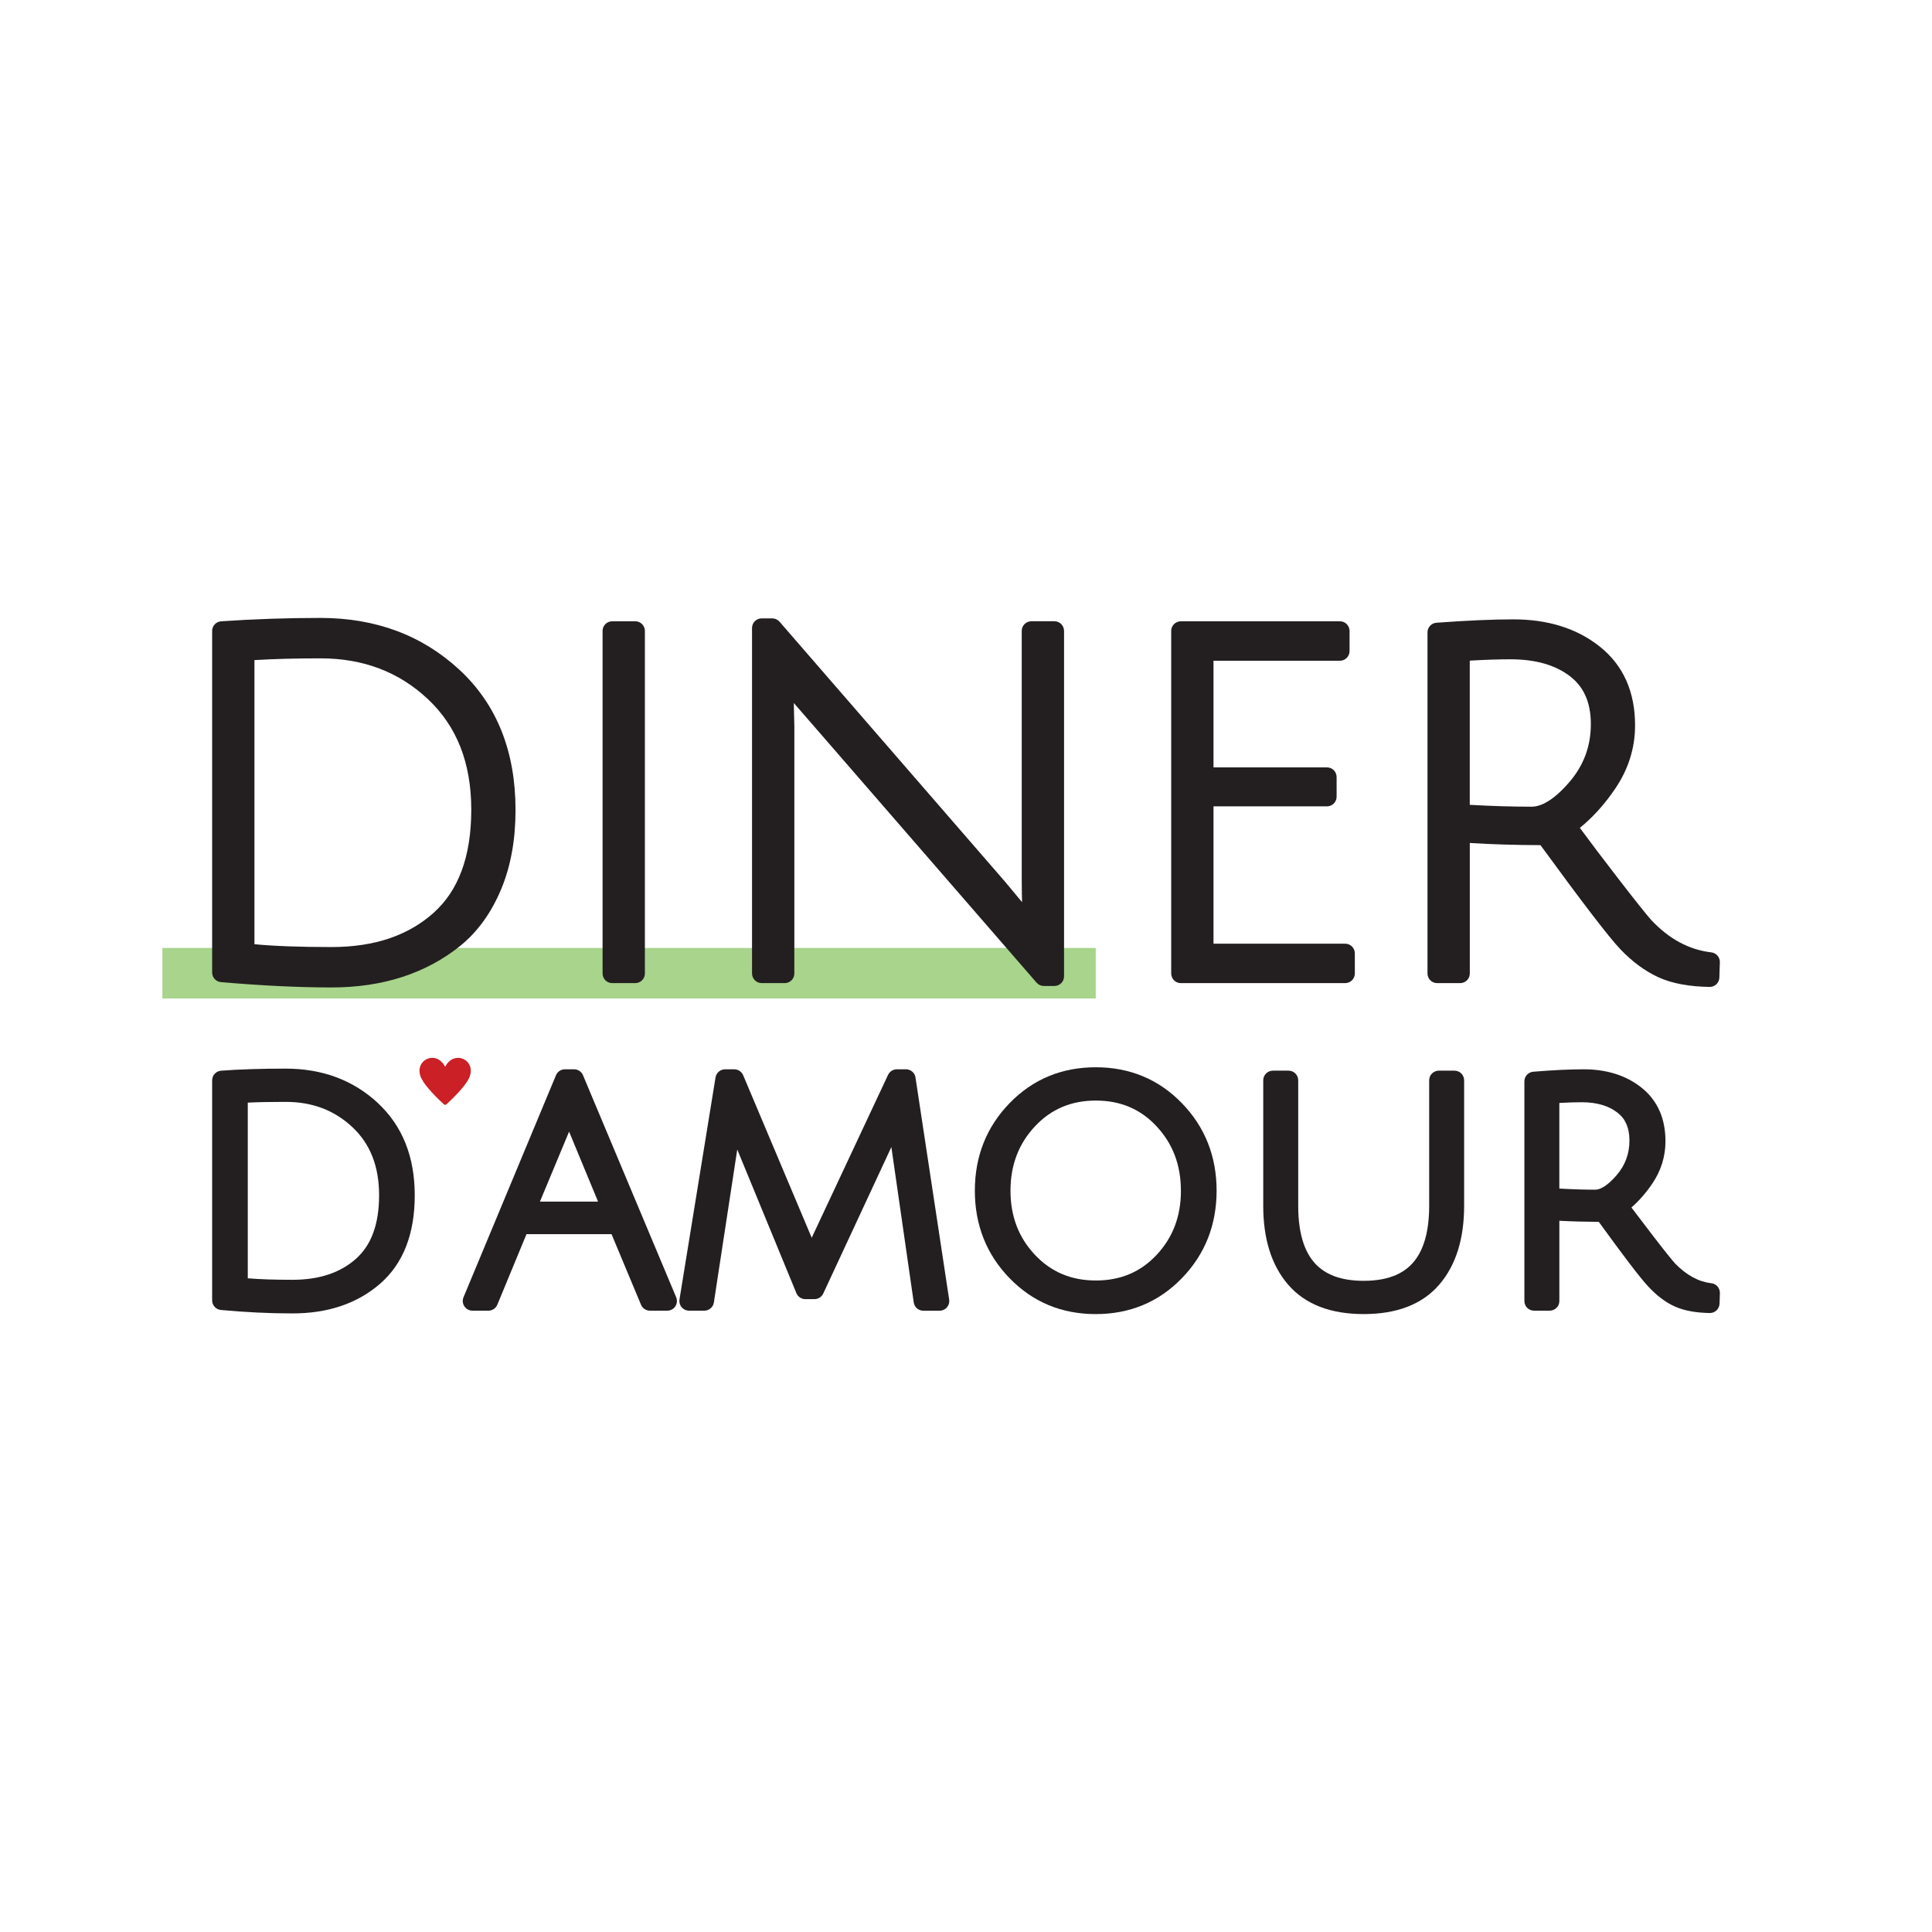 <?xml version="1.0" encoding="UTF-8"?><svg id="Diner_D_Amour_Vecto" xmlns="http://www.w3.org/2000/svg" viewBox="0 0 1000 1000"><defs><style>.cls-1{fill:#a8d48c;}.cls-2{fill:#231f20;}.cls-3{fill:#cb2026;}</style></defs><rect id="Stabilo" class="cls-1" x="84.05" y="490.66" width="483.1" height="26.16"/><path class="cls-2" d="M259.39,460.28c5.01-12.03,7.45-25.73,7.45-40.97,0-15.07-2.38-28.75-7.24-40.93-4.85-12.18-12.19-22.84-21.89-31.79-9.63-8.89-20.5-15.62-32.52-20.08-12.02-4.46-25.15-6.67-39.31-6.67-17.31,0-34.44.59-51.42,1.75-2.62.18-4.66,2.36-4.66,4.99v176.79c0,2.59,1.99,4.76,4.57,4.98,21.27,1.83,40.33,2.75,57.21,2.75,13.17,0,25.38-1.78,36.56-5.39,11.18-3.61,21.32-9.06,30.3-16.3l.03-.03c8.97-7.35,15.94-17.15,20.91-29.1ZM224.41,472.49c-6.56,5.86-14.14,10.25-22.91,13.22-8.76,2.96-18.72,4.48-29.92,4.48-16.52,0-29.85-.5-39.88-1.47v-147.05c9.89-.61,21.28-.91,34.18-.91,11.2,0,21.37,1.79,30.6,5.31,9.24,3.53,17.57,8.79,25.1,15.89,7.46,7.04,12.99,15.21,16.72,24.67,3.72,9.46,5.63,20.24,5.63,32.45,0,12.27-1.71,22.8-4.99,31.64-3.29,8.85-8.11,16.02-14.55,21.79Z"/><path class="cls-2" d="M316.89,508.86h11.9c1.32,0,2.6-.53,3.54-1.46s1.46-2.22,1.46-3.54v-177.29c0-1.32-.53-2.6-1.46-3.54s-2.22-1.46-3.54-1.46h-11.9c-1.32,0-2.6.53-3.54,1.46s-1.46,2.22-1.46,3.54v177.29c0,1.32.53,2.6,1.46,3.54s2.22,1.46,3.54,1.46Z"/><path class="cls-2" d="M394.25,508.86h11.9c1.32,0,2.6-.53,3.54-1.46s1.46-2.22,1.46-3.54v-128.06s-.28-11.92-.28-11.92c1.95,2.27,4.16,4.81,6.64,7.63l119.01,137.11c.95,1.09,2.33,1.72,3.78,1.72h5.45c1.32,0,2.6-.53,3.54-1.46s1.46-2.22,1.46-3.54v-178.78c0-1.32-.53-2.6-1.46-3.54s-2.22-1.46-3.54-1.46h-11.9c-1.32,0-2.6.53-3.54,1.46s-1.46,2.22-1.46,3.54v128.44c0,4.17.06,8.15.17,11.95-2.61-3.19-5.5-6.66-8.7-10.46l-.05-.06-116.79-134.64c-.95-1.09-2.33-1.72-3.78-1.72h-5.45c-1.32,0-2.6.53-3.54,1.46s-1.46,2.22-1.46,3.54v178.78c0,1.32.53,2.6,1.46,3.54s2.22,1.46,3.54,1.46Z"/><path class="cls-2" d="M611.21,508.86h85.05c1.32,0,2.6-.53,3.54-1.46s1.46-2.22,1.46-3.54v-10.41c0-1.32-.53-2.6-1.46-3.54s-2.22-1.46-3.54-1.46h-68.15v-71.08h58.72c1.32,0,2.6-.53,3.54-1.46s1.46-2.22,1.46-3.54v-10.17c0-1.32-.53-2.6-1.46-3.54s-2.22-1.46-3.54-1.46h-58.72v-55.21h65.42c1.32,0,2.6-.53,3.54-1.46s1.46-2.22,1.46-3.54v-10.41c0-1.32-.53-2.6-1.46-3.54s-2.22-1.46-3.54-1.46h-82.32c-1.32,0-2.6.53-3.54,1.46s-1.46,2.22-1.46,3.54v177.29c0,1.32.53,2.6,1.46,3.54s2.22,1.46,3.54,1.46Z"/><path class="cls-2" d="M797.35,437.44c10.65,14.6,19.38,26.35,26.19,35.24,3.56,4.65,6.6,8.53,9.13,11.64,2.53,3.12,4.54,5.46,6.14,7.12,6.05,6.32,12.55,11.15,19.5,14.35,7.18,3.29,16.01,4.86,26.55,5.04,2.73.05,4.99-2.11,5.08-4.84l.25-7.93c.08-2.59-1.84-4.82-4.42-5.12-5.75-.67-11.15-2.37-16.32-5.14-5.15-2.76-10.08-6.61-14.79-11.62-1.2-1.35-3.28-3.88-6.13-7.45-2.89-3.63-6.59-8.35-11.08-14.17-7.62-9.86-14.19-18.54-19.72-26.06,6.71-5.43,12.81-12.19,18.29-20.27,3.39-5,5.98-10.26,7.7-15.75,1.73-5.49,2.59-11.2,2.59-17.06,0-8.5-1.47-16.26-4.52-23.14-3.05-6.87-7.69-12.8-13.73-17.6-5.95-4.73-12.72-8.28-20.22-10.62-7.49-2.34-15.69-3.48-24.55-3.48-10.76,0-24.01.59-39.79,1.75-2.62.19-4.63,2.36-4.63,4.99v176.54c0,1.32.53,2.6,1.46,3.54s2.22,1.46,3.54,1.46h11.9c1.32,0,2.6-.53,3.54-1.46s1.46-2.22,1.46-3.54v-67.54c11.22.71,23.42,1.08,36.59,1.12ZM760.76,341.94c7.9-.46,14.93-.69,21.04-.69,6.64,0,12.5.77,17.61,2.25,5.11,1.48,9.46,3.65,13.2,6.51,3.63,2.8,6.25,6.11,8.05,10.15,1.79,4.04,2.76,8.88,2.76,14.65,0,5.78-.94,11.1-2.79,16.08-1.85,4.98-4.62,9.62-8.4,14-3.9,4.52-7.57,7.77-10.87,9.8-1.65,1.02-3.19,1.73-4.63,2.19-1.44.46-2.76.66-4.03.66-9.93,0-20.58-.32-31.95-.95v-74.64Z"/><path class="cls-2" d="M195.37,570.72c-6.35-5.85-13.56-10.29-21.52-13.22-7.96-2.94-16.64-4.38-25.96-4.38-12.77,0-23.91.35-33.46,1.07-2.6.2-4.63,2.38-4.63,4.99v113.88c0,2.58,1.97,4.74,4.54,4.98,12.7,1.18,25.06,1.78,37.07,1.78,9.02,0,17.35-1.24,24.93-3.78,7.58-2.54,14.4-6.4,20.32-11.52,6.05-5.23,10.63-11.83,13.6-19.53,2.98-7.71,4.41-16.51,4.41-26.31,0-9.85-1.56-18.86-4.78-26.91-3.21-8.05-8.1-15.12-14.52-21.03ZM184.26,651.54c-4.04,3.59-8.7,6.27-14.13,8.1-5.43,1.82-11.65,2.78-18.72,2.78-9.25,0-16.99-.26-23.16-.77v-90.93c5.11-.26,11.68-.39,19.64-.39,6.98,0,13.26,1.11,18.97,3.28,5.7,2.17,10.85,5.41,15.54,9.8h0c4.62,4.33,8.01,9.32,10.32,15.13,2.3,5.81,3.5,12.48,3.5,20.12,0,7.69-1.08,14.23-3.1,19.64-2.03,5.42-4.95,9.74-8.87,13.24Z"/><path class="cls-2" d="M301.76,556.53c-.78-1.85-2.6-3.07-4.61-3.07h-4.75c-2.02,0-3.84,1.21-4.62,3.08l-47.87,114.93c-.64,1.54-.47,3.31.46,4.7.93,1.39,2.49,2.23,4.16,2.23h8.27c2.02,0,3.85-1.22,4.62-3.09l15.09-36.51h44.02l15.26,36.53c.78,1.87,2.59,3.07,4.61,3.07h8.98c1.67,0,3.24-.84,4.16-2.23.93-1.39,1.09-3.16.45-4.7l-48.23-114.93ZM294.99,586.77h0s14.56,35.17,14.56,35.17h-30.08l14.72-35.32.03-.07c.11-.27.22-.56.33-.84.15.36.28.69.43,1.06Z"/><path class="cls-2" d="M473.88,557.72c-.37-2.45-2.47-4.25-4.94-4.25h-4.75c-1.94,0-3.7,1.12-4.53,2.88l-39.52,84.31-35.48-84.13c-.78-1.85-2.6-3.06-4.61-3.06h-4.75c-2.44,0-4.54,1.79-4.94,4.2l-18.66,114.93c-.23,1.45.18,2.93,1.13,4.04.95,1.12,2.34,1.76,3.81,1.76h7.92c2.47,0,4.57-1.8,4.94-4.24l12.1-79.18,30.61,74.35c.77,1.87,2.6,3.1,4.62,3.1h4.75c1.94,0,3.71-1.13,4.53-2.89l35.26-75.82,11.58,80.41c.35,2.46,2.46,4.29,4.95,4.29h8.45c1.47,0,2.84-.63,3.79-1.74.96-1.11,1.37-2.56,1.15-4.01l-17.43-114.93Z"/><path class="cls-2" d="M611.75,571.01c-5.94-6.13-12.71-10.83-20.2-13.94-7.49-3.12-15.67-4.66-24.41-4.65-8.73,0-16.92,1.53-24.41,4.65-7.49,3.12-14.25,7.81-20.19,13.94-5.94,6.12-10.46,13.03-13.47,20.63-3.01,7.6-4.49,15.86-4.49,24.65,0,8.8,1.48,17.06,4.49,24.66,3,7.6,7.53,14.51,13.47,20.63,5.94,6.13,12.7,10.83,20.19,13.94,7.49,3.12,15.67,4.65,24.41,4.65,8.73,0,16.92-1.53,24.41-4.65,7.49-3.11,14.26-7.81,20.2-13.94,5.93-6.12,10.46-13.03,13.47-20.63,3.01-7.6,4.49-15.86,4.49-24.66,0-8.8-1.48-17.06-4.49-24.65-3-7.6-7.53-14.51-13.47-20.63ZM611.25,616.29c0,6.72-1.07,12.76-3.15,18.25-2.09,5.49-5.19,10.43-9.41,14.95-4.21,4.49-8.85,7.77-14.03,9.97-5.18,2.19-10.94,3.32-17.43,3.32-6.49,0-12.26-1.13-17.46-3.32-5.2-2.2-9.86-5.48-14.1-9.97-4.25-4.52-7.37-9.47-9.47-14.95-2.09-5.48-3.17-11.52-3.17-18.24,0-6.71,1.07-12.76,3.17-18.26,2.1-5.5,5.22-10.47,9.47-15.02,4.24-4.53,8.9-7.82,14.1-10.03,5.2-2.21,10.96-3.34,17.45-3.34,6.48,0,12.24,1.14,17.42,3.34,5.18,2.21,9.82,5.5,14.03,10.02,4.22,4.55,7.33,9.52,9.41,15.02,2.08,5.5,3.15,11.56,3.15,18.27Z"/><path class="cls-2" d="M752.84,554.17h-8.1c-1.32,0-2.6.53-3.54,1.46s-1.46,2.22-1.46,3.54v64.95c0,6.94-.78,12.86-2.23,17.76-1.09,3.68-2.55,6.77-4.33,9.36-2.69,3.88-6.1,6.69-10.55,8.67-4.45,1.96-10.01,3.04-16.79,3.04-6.02,0-11.09-.85-15.26-2.42-3.13-1.18-5.77-2.75-8.03-4.73-3.38-2.97-5.98-6.9-7.8-12.13-1.82-5.22-2.8-11.74-2.8-19.55v-64.95c0-1.32-.53-2.6-1.46-3.54s-2.22-1.46-3.54-1.46h-8.1c-1.32,0-2.6.53-3.54,1.46s-1.46,2.22-1.46,3.54v64.95c0,8.38,1.01,16,3.13,22.82,2.11,6.82,5.34,12.85,9.69,17.92,4.42,5.17,10.07,9.06,16.66,11.58,6.6,2.53,14.12,3.72,22.51,3.72,8.39,0,15.91-1.19,22.51-3.72,6.59-2.52,12.24-6.41,16.66-11.58h0c4.35-5.07,7.58-11.1,9.69-17.92,2.11-6.83,3.13-14.44,3.13-22.82v-64.95c0-1.32-.53-2.6-1.46-3.54s-2.22-1.46-3.54-1.46Z"/><polygon class="cls-2" points="853.11 665.9 853.11 665.9 853.11 665.9 853.11 665.9"/><path class="cls-2" d="M885.79,664.21c-3.29-.4-6.45-1.4-9.57-3.08-3.1-1.68-6.17-4.04-9.2-7.16-.71-.79-1.81-2.09-3.23-3.85-3.96-4.9-10.45-13.31-19.37-25.12,3.96-3.46,7.55-7.58,10.77-12.32,2.25-3.31,3.98-6.83,5.13-10.52,1.15-3.69,1.72-7.54,1.72-11.48,0-5.72-.98-11.02-3.07-15.73-2.08-4.71-5.28-8.79-9.39-12.04-4.01-3.17-8.57-5.56-13.58-7.12-5.01-1.57-10.45-2.32-16.28-2.32-7.23,0-15.92.42-26.1,1.25-2.6.21-4.6,2.37-4.6,4.98v113.7c0,1.32.53,2.6,1.46,3.54s2.22,1.46,3.54,1.46h8.1c1.32,0,2.6-.53,3.54-1.46s1.46-2.22,1.46-3.54v-41.53c6.72.35,13.52.53,20.42.57,6.21,8.58,11.4,15.61,15.55,21.06,2.24,2.95,4.19,5.44,5.85,7.49,1.66,2.06,3.03,3.67,4.18,4.9,4.38,4.7,8.96,8.23,13.87,10.4,4.98,2.19,10.94,3.2,17.95,3.33,2.73.05,5-2.11,5.09-4.84l.18-5.46c.08-2.59-1.83-4.82-4.41-5.13ZM807.12,570.89c4.32-.25,8.18-.38,11.54-.38,4,0,7.51.48,10.55,1.38,3.05.9,5.63,2.21,7.88,3.93,2.14,1.65,3.63,3.53,4.68,5.86,1.04,2.33,1.63,5.16,1.63,8.65,0,3.51-.57,6.69-1.67,9.65-1.1,2.97-2.75,5.73-5.03,8.37-2.4,2.78-4.63,4.73-6.51,5.89-.94.58-1.78.97-2.53,1.21-.74.24-1.38.33-1.97.33-5.79,0-12-.2-18.58-.58v-44.31Z"/><path class="cls-3" d="M242.58,558.45c-2.22,4.27-8.16,10.07-11.52,13.17-.36.33-.91.33-1.27,0-3.38-3.09-9.32-8.9-11.54-13.17-4.88-9.39,7.42-15.65,12.16-6.26,4.74-9.39,17.04-3.13,12.16,6.26Z"/></svg>